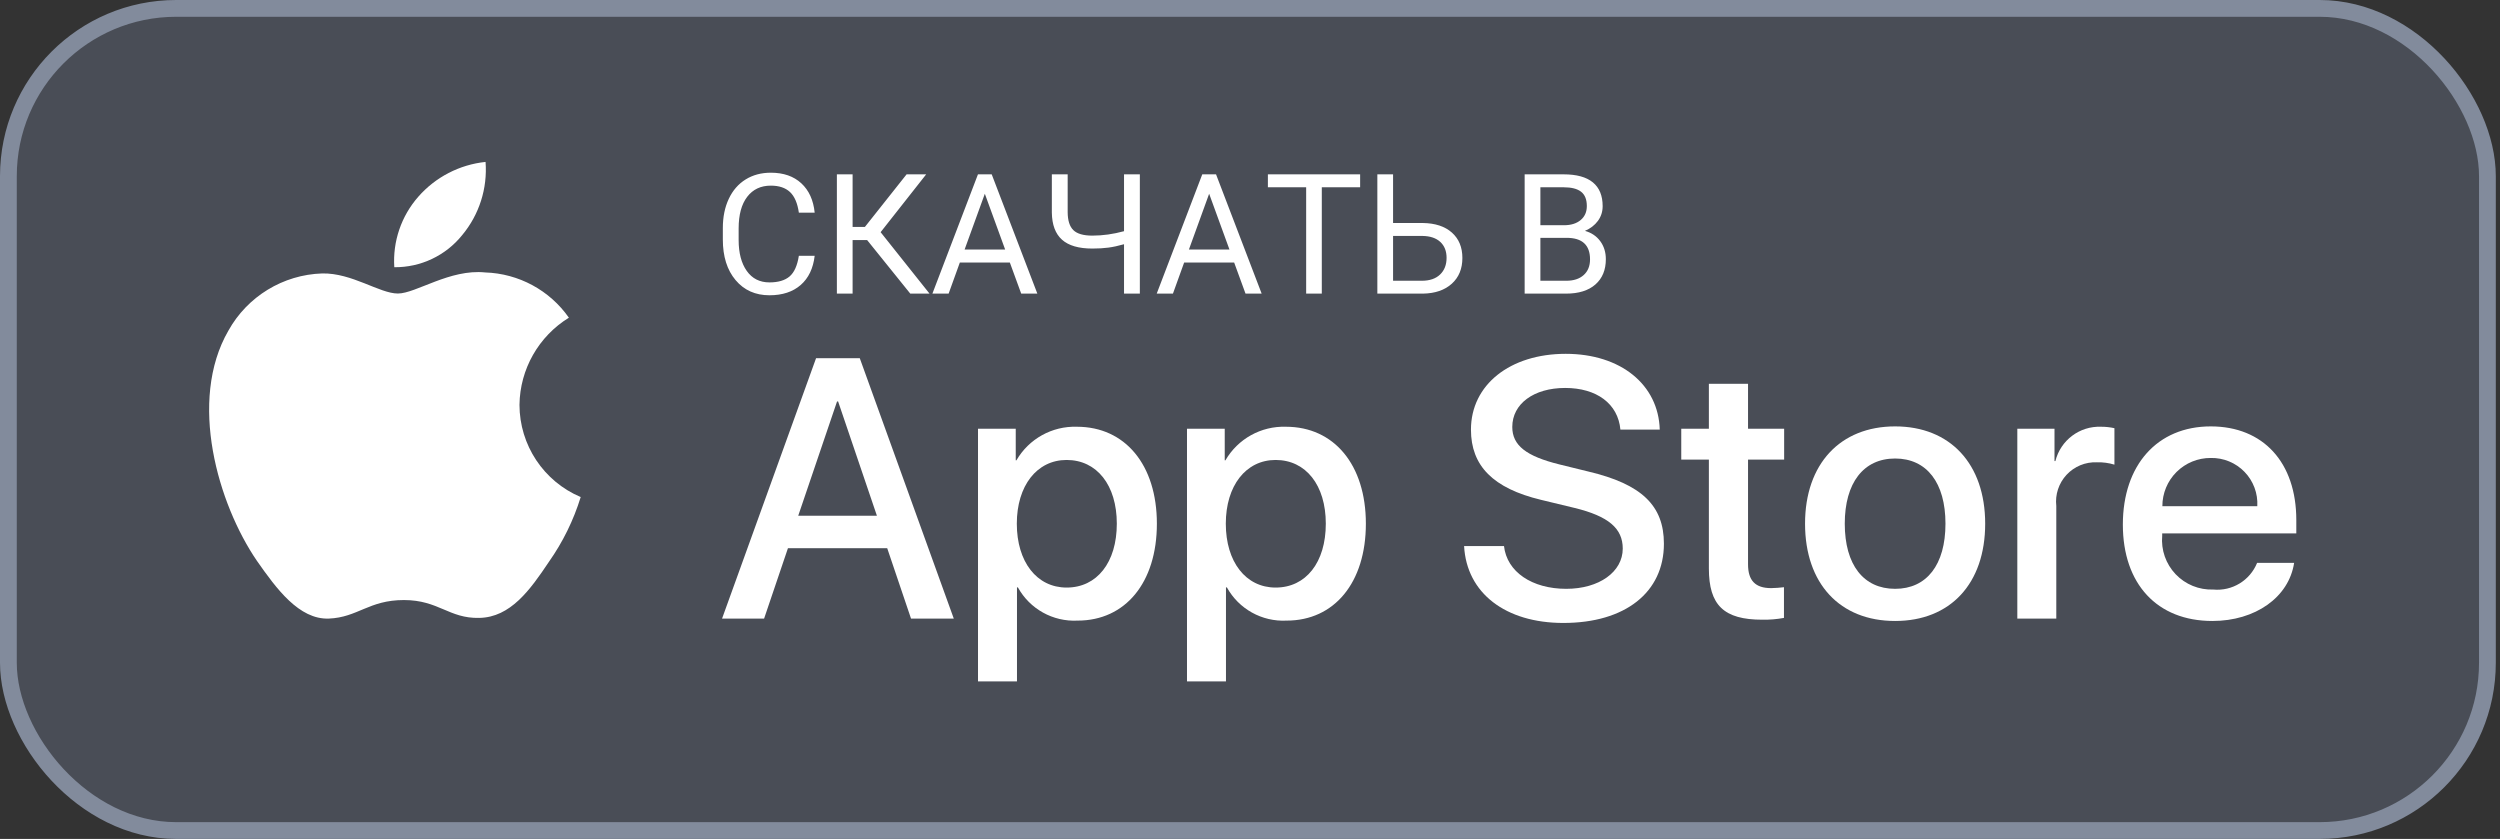 <?xml version="1.0" encoding="UTF-8"?> <svg xmlns="http://www.w3.org/2000/svg" xmlns:xlink="http://www.w3.org/1999/xlink" width="149px" height="50px" viewBox="0 0 149 50" version="1.1"><rect x="0" y="0" width="149" height="50" fill="#333333" stroke="none"/><title>ios-gray</title><g id="Page-1" stroke="none" stroke-width="1" fill="none" fill-rule="evenodd"><g id="Medium-Copy" transform="translate(-45, -2931)"><g id="ios-gray" transform="translate(45, 2931)"><g id="Group-8"><rect id="Rectangle" stroke="#828B9C" fill="#494D56" x="0.5" y="0.5" width="147.75" height="49" rx="10"></rect><g id="_Group_" transform="translate(12.464, 9.65)" fill="#FFFFFF" fill-rule="nonzero"><g id="_Group_3"><path d="M18.497,14.476 C18.524,12.355 19.636,10.396 21.442,9.285 C20.297,7.65 18.449,6.651 16.453,6.588 C14.354,6.368 12.319,7.844 11.25,7.844 C10.159,7.844 8.513,6.61 6.739,6.647 C4.406,6.722 2.283,8.017 1.148,10.057 C-1.27,14.242 0.534,20.393 2.849,23.777 C4.008,25.433 5.362,27.284 7.134,27.218 C8.868,27.146 9.515,26.113 11.608,26.113 C13.682,26.113 14.289,27.218 16.097,27.177 C17.958,27.146 19.13,25.512 20.248,23.84 C21.08,22.66 21.721,21.355 22.146,19.974 C19.936,19.04 18.499,16.875 18.497,14.476 L18.497,14.476 Z" id="_Path_"></path><path d="M15.082,4.363 C16.097,3.146 16.596,1.58 16.475,0 C14.925,0.163 13.494,0.903 12.466,2.075 C11.451,3.23 10.936,4.741 11.036,6.276 C12.607,6.292 14.098,5.587 15.082,4.363 L15.082,4.363 Z" id="_Path_2"></path></g><g id="Group" transform="translate(30.57, 11.438)"><path d="M9.844,11.586 L3.927,11.586 L2.506,15.781 L0,15.781 L5.604,0.259 L8.208,0.259 L13.812,15.781 L11.263,15.781 L9.844,11.586 Z M4.54,9.65 L9.23,9.65 L6.918,2.841 L6.853,2.841 L4.54,9.65 Z" id="Shape"></path><path d="M25.916,10.123 C25.916,13.64 24.033,15.9 21.193,15.9 C19.724,15.977 18.341,15.207 17.632,13.92 L17.578,13.92 L17.578,19.525 L15.255,19.525 L15.255,4.464 L17.504,4.464 L17.504,6.346 L17.546,6.346 C18.287,5.067 19.672,4.298 21.15,4.346 C24.022,4.346 25.916,6.616 25.916,10.123 Z M23.528,10.123 C23.528,7.832 22.344,6.326 20.537,6.326 C18.762,6.326 17.568,7.864 17.568,10.123 C17.568,12.404 18.762,13.931 20.537,13.931 C22.344,13.931 23.528,12.435 23.528,10.123 Z" id="Shape"></path><path d="M38.372,10.123 C38.372,13.64 36.489,15.9 33.649,15.9 C32.18,15.977 30.797,15.207 30.088,13.92 L30.034,13.92 L30.034,19.525 L27.711,19.525 L27.711,4.464 L29.96,4.464 L29.96,6.346 L30.002,6.346 C30.743,5.067 32.128,4.298 33.606,4.346 C36.478,4.346 38.372,6.616 38.372,10.123 Z M35.984,10.123 C35.984,7.832 34.8,6.326 32.993,6.326 C31.218,6.326 30.024,7.864 30.024,10.123 C30.024,12.404 31.218,13.931 32.993,13.931 C34.8,13.931 35.984,12.435 35.984,10.123 L35.984,10.123 Z" id="Shape"></path><path d="M46.604,11.456 C46.776,12.996 48.272,14.006 50.315,14.006 C52.273,14.006 53.682,12.996 53.682,11.608 C53.682,10.403 52.832,9.681 50.82,9.187 L48.809,8.702 C45.958,8.014 44.635,6.681 44.635,4.518 C44.635,1.84 46.969,0 50.283,0 C53.563,0 55.812,1.84 55.887,4.518 L53.542,4.518 C53.402,2.969 52.122,2.034 50.25,2.034 C48.379,2.034 47.098,2.98 47.098,4.357 C47.098,5.454 47.916,6.1 49.917,6.594 L51.627,7.014 C54.812,7.767 56.135,9.047 56.135,11.317 C56.135,14.221 53.822,16.04 50.143,16.04 C46.7,16.04 44.376,14.264 44.226,11.456 L46.604,11.456 Z" id="Path"></path><path d="M61.149,1.786 L61.149,4.464 L63.301,4.464 L63.301,6.304 L61.149,6.304 L61.149,12.543 C61.149,13.512 61.58,13.964 62.526,13.964 C62.781,13.959 63.036,13.941 63.29,13.91 L63.29,15.739 C62.864,15.818 62.432,15.854 61.999,15.846 C59.708,15.846 58.815,14.985 58.815,12.791 L58.815,6.304 L57.169,6.304 L57.169,4.464 L58.815,4.464 L58.815,1.786 L61.149,1.786 Z" id="Path"></path><path d="M64.547,10.123 C64.547,6.563 66.644,4.325 69.915,4.325 C73.196,4.325 75.283,6.563 75.283,10.123 C75.283,13.694 73.207,15.922 69.915,15.922 C66.624,15.922 64.547,13.694 64.547,10.123 Z M72.916,10.123 C72.916,7.681 71.797,6.239 69.915,6.239 C68.032,6.239 66.914,7.692 66.914,10.123 C66.914,12.576 68.032,14.006 69.915,14.006 C71.797,14.006 72.916,12.576 72.916,10.123 L72.916,10.123 Z" id="Shape"></path><path d="M77.198,4.464 L79.414,4.464 L79.414,6.39 L79.468,6.39 C79.777,5.15 80.913,4.297 82.19,4.346 C82.458,4.345 82.725,4.374 82.986,4.432 L82.986,6.605 C82.648,6.502 82.295,6.455 81.942,6.465 C81.259,6.437 80.598,6.709 80.133,7.21 C79.667,7.711 79.444,8.39 79.521,9.069 L79.521,15.781 L77.198,15.781 L77.198,4.464 Z" id="Path"></path><path d="M93.696,12.457 C93.384,14.512 91.383,15.922 88.823,15.922 C85.531,15.922 83.488,13.716 83.488,10.177 C83.488,6.627 85.542,4.325 88.726,4.325 C91.857,4.325 93.826,6.476 93.826,9.907 L93.826,10.703 L85.833,10.703 L85.833,10.844 C85.758,11.686 86.049,12.52 86.631,13.133 C87.214,13.747 88.032,14.08 88.877,14.049 C90.004,14.155 91.067,13.507 91.49,12.457 L93.696,12.457 Z M85.843,9.08 L91.501,9.08 C91.544,8.323 91.268,7.582 90.741,7.037 C90.214,6.492 89.484,6.191 88.726,6.207 C87.962,6.203 87.227,6.504 86.686,7.043 C86.145,7.582 85.842,8.316 85.843,9.08 L85.843,9.08 Z" id="Shape"></path></g></g></g><path d="M45.859,17.598 C46.634,17.598 47.255,17.393 47.722,16.985 C48.189,16.576 48.467,15.996 48.555,15.244 L48.555,15.244 L47.612,15.244 C47.521,15.83 47.336,16.241 47.058,16.477 C46.78,16.713 46.38,16.831 45.859,16.831 C45.28,16.831 44.829,16.603 44.507,16.147 C44.185,15.692 44.023,15.078 44.023,14.307 L44.023,14.307 L44.023,13.618 C44.023,12.801 44.194,12.171 44.534,11.729 C44.874,11.286 45.343,11.064 45.942,11.064 C46.431,11.064 46.811,11.191 47.083,11.445 C47.354,11.699 47.531,12.109 47.612,12.676 L47.612,12.676 L48.555,12.676 C48.48,11.93 48.215,11.347 47.759,10.925 C47.303,10.504 46.698,10.293 45.942,10.293 C45.373,10.293 44.871,10.427 44.438,10.696 C44.006,10.964 43.671,11.349 43.435,11.851 C43.199,12.352 43.081,12.933 43.081,13.594 L43.081,13.594 L43.081,14.277 C43.081,15.286 43.334,16.092 43.84,16.694 C44.347,17.297 45.02,17.598 45.859,17.598 Z M50.815,17.5 L50.815,14.307 L51.68,14.307 L54.253,17.5 L55.4,17.5 L52.485,13.838 L55.2,10.391 L54.033,10.391 L51.548,13.525 L50.815,13.525 L50.815,10.391 L49.878,10.391 L49.878,17.5 L50.815,17.5 Z M56.538,17.5 L57.207,15.645 L60.186,15.645 L60.864,17.5 L61.826,17.5 L59.106,10.391 L58.286,10.391 L55.571,17.5 L56.538,17.5 Z M59.907,14.873 L57.49,14.873 L58.696,11.548 L59.907,14.873 Z M67.935,17.5 L67.935,10.391 L66.992,10.391 L66.992,13.779 C66.351,13.955 65.721,14.043 65.103,14.043 C64.572,14.043 64.195,13.934 63.972,13.716 C63.749,13.498 63.636,13.141 63.633,12.646 L63.633,12.646 L63.633,10.391 L62.69,10.391 L62.69,12.671 C62.7,13.397 62.902,13.936 63.296,14.287 C63.69,14.639 64.292,14.814 65.103,14.814 C65.461,14.814 65.78,14.796 66.06,14.758 C66.34,14.721 66.65,14.653 66.992,14.556 L66.992,14.556 L66.992,17.5 L67.935,17.5 Z M69.907,17.5 L70.576,15.645 L73.555,15.645 L74.233,17.5 L75.195,17.5 L72.476,10.391 L71.655,10.391 L68.94,17.5 L69.907,17.5 Z M73.276,14.873 L70.859,14.873 L72.065,11.548 L73.276,14.873 Z M78.779,17.5 L78.779,11.162 L81.064,11.162 L81.064,10.391 L75.566,10.391 L75.566,11.162 L77.847,11.162 L77.847,17.5 L78.779,17.5 Z M84.81,17.5 C85.535,17.487 86.108,17.29 86.528,16.909 C86.948,16.528 87.158,16.017 87.158,15.376 C87.158,14.738 86.95,14.233 86.533,13.862 C86.117,13.491 85.537,13.301 84.795,13.291 L84.795,13.291 L83.027,13.291 L83.027,10.391 L82.09,10.391 L82.09,17.5 L84.81,17.5 Z M84.741,16.733 L83.027,16.733 L83.027,14.062 L84.78,14.062 C85.239,14.069 85.593,14.188 85.842,14.419 C86.091,14.65 86.216,14.966 86.216,15.366 C86.216,15.783 86.086,16.115 85.828,16.362 C85.569,16.61 85.207,16.733 84.741,16.733 L84.741,16.733 Z M93.335,17.5 C94.09,17.5 94.674,17.318 95.088,16.953 C95.501,16.589 95.708,16.087 95.708,15.449 C95.708,15.033 95.597,14.674 95.374,14.373 C95.151,14.071 94.847,13.867 94.463,13.76 C94.788,13.62 95.046,13.422 95.234,13.167 C95.423,12.911 95.518,12.617 95.518,12.285 C95.518,11.66 95.323,11.188 94.934,10.869 C94.545,10.55 93.965,10.391 93.193,10.391 L93.193,10.391 L90.869,10.391 L90.869,17.5 L93.335,17.5 Z M93.223,13.423 L91.807,13.423 L91.807,11.162 L93.193,11.162 C93.659,11.162 94.006,11.251 94.233,11.428 C94.461,11.606 94.575,11.89 94.575,12.28 C94.575,12.632 94.452,12.91 94.207,13.115 C93.961,13.32 93.633,13.423 93.223,13.423 L93.223,13.423 Z M93.354,16.733 L91.807,16.733 L91.807,14.175 L93.369,14.175 C94.3,14.175 94.766,14.603 94.766,15.459 C94.766,15.856 94.639,16.168 94.387,16.394 C94.135,16.62 93.791,16.733 93.354,16.733 L93.354,16.733 Z" id="СКАЧАТЬВ" fill="#FFFFFF" fill-rule="nonzero"></path></g></g></g></svg> 